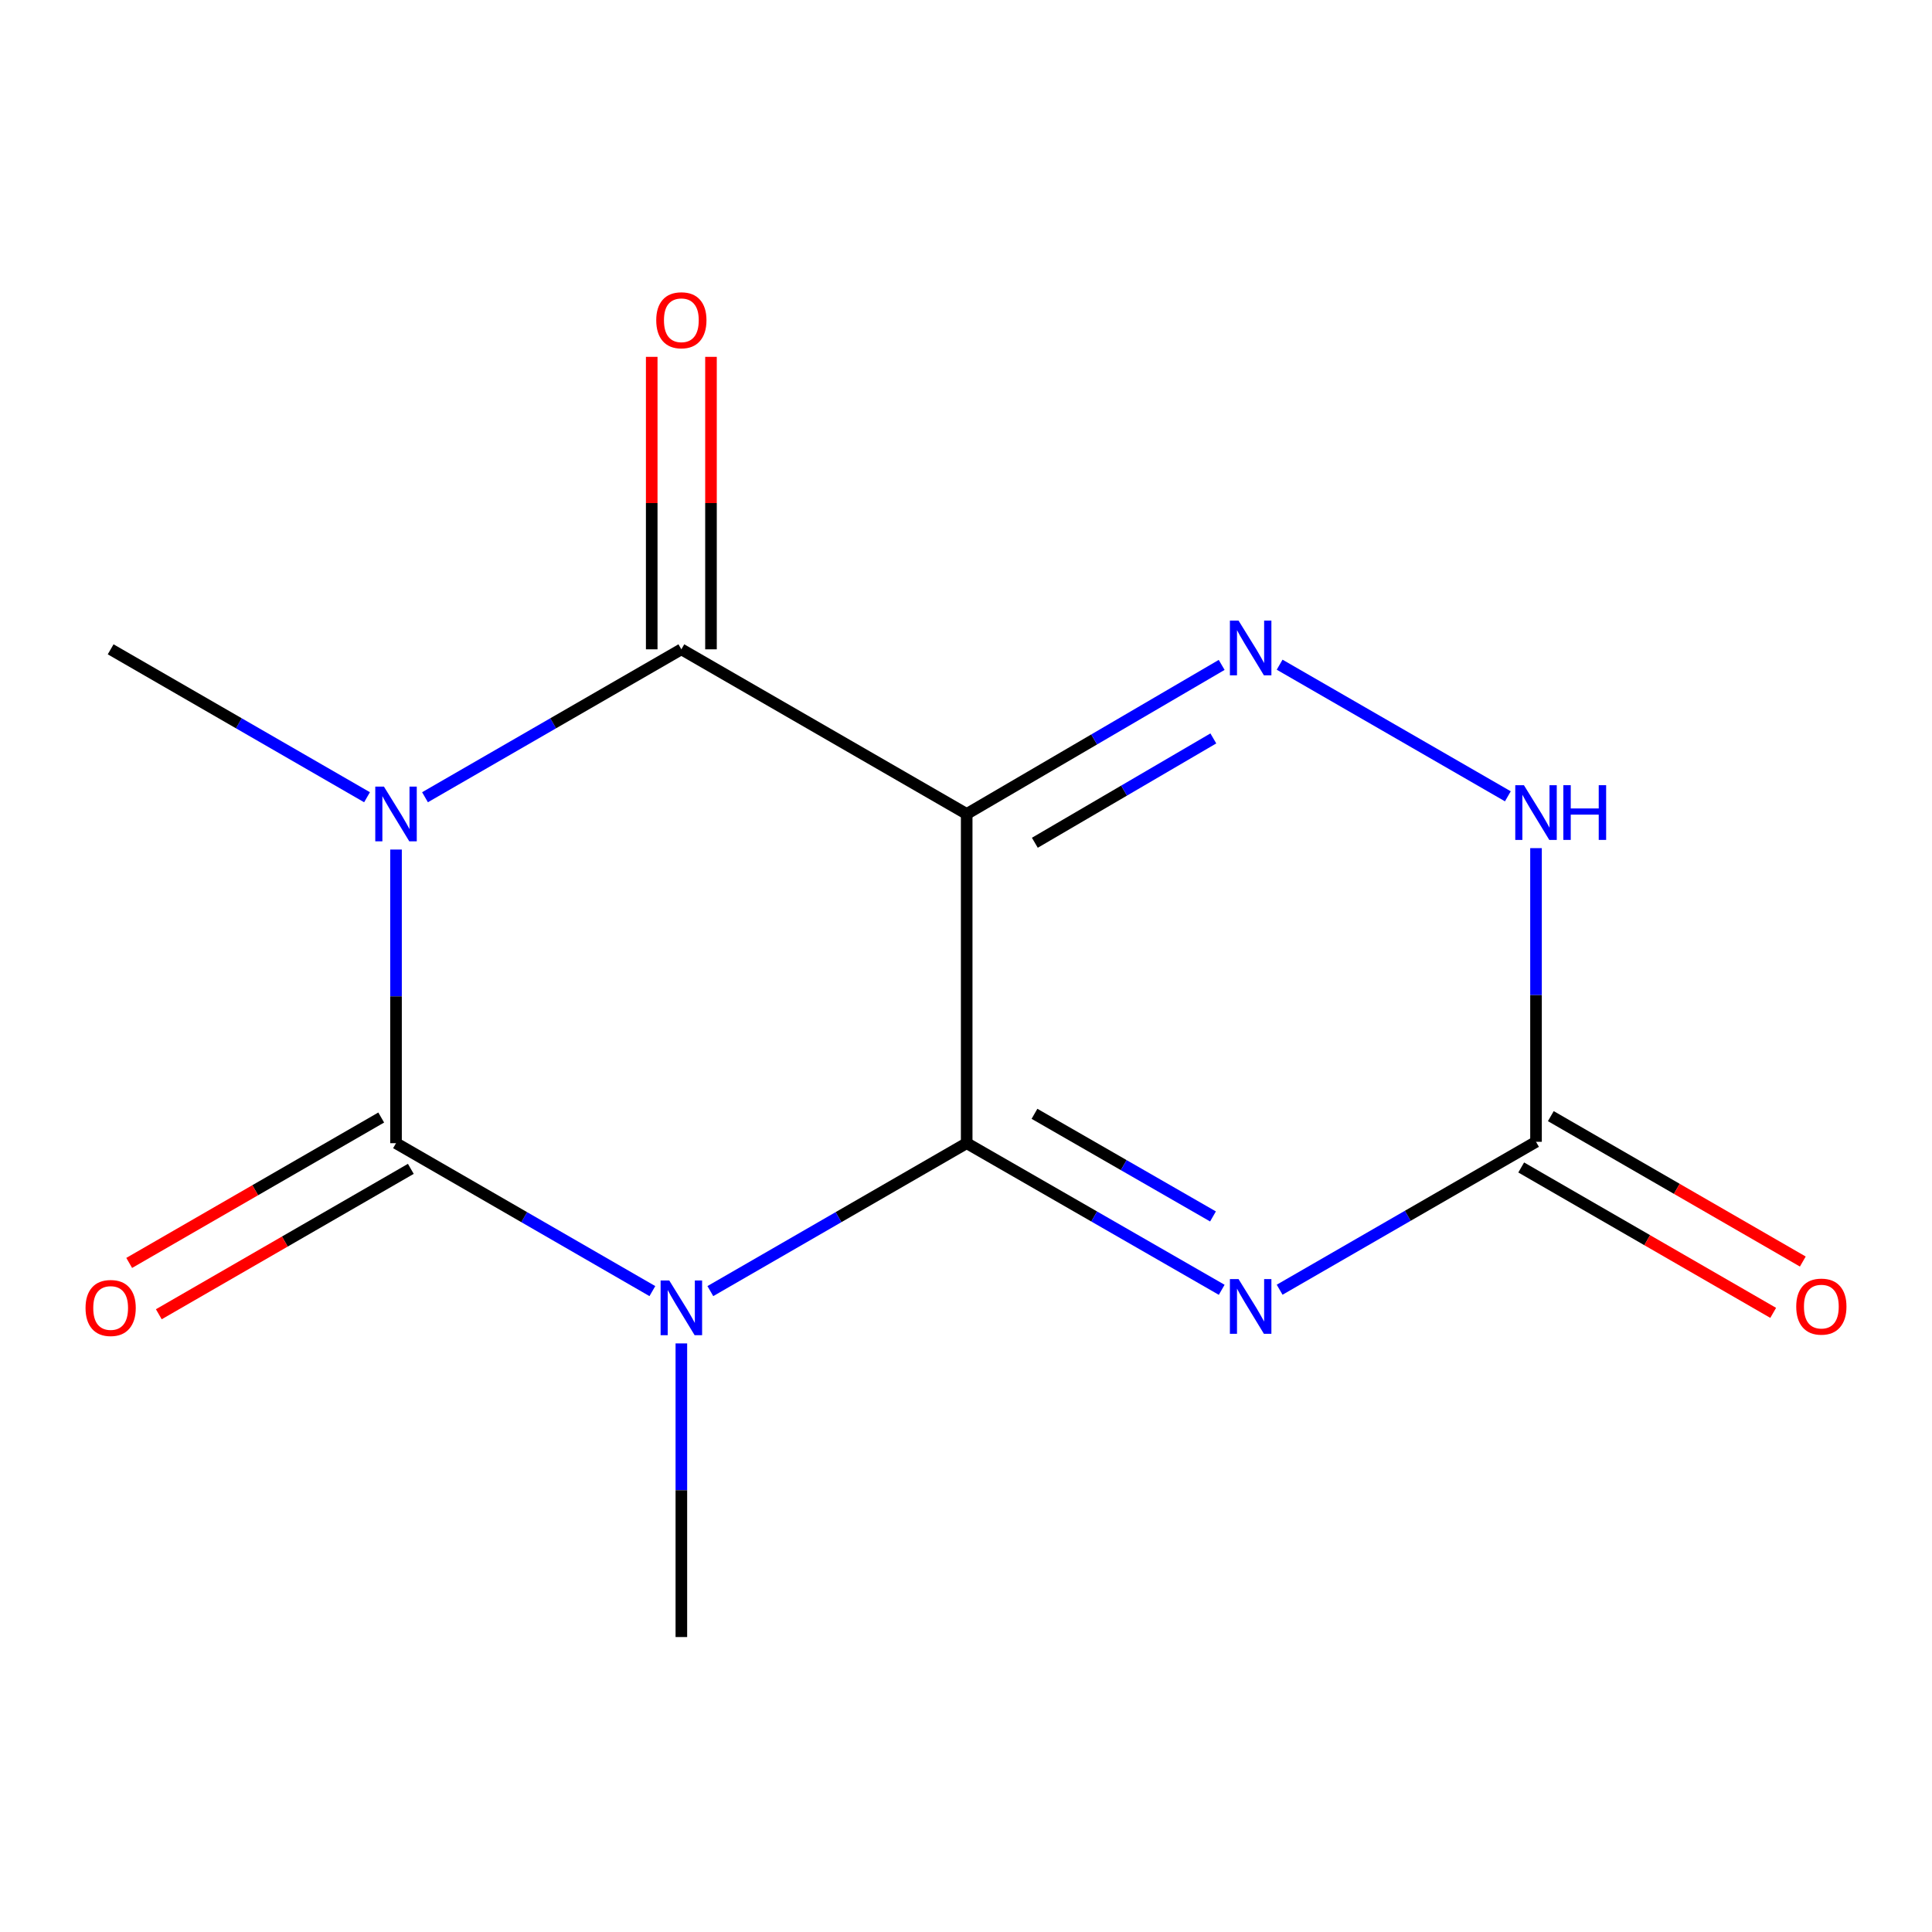 <?xml version='1.0' encoding='iso-8859-1'?>
<svg version='1.1' baseProfile='full'
              xmlns='http://www.w3.org/2000/svg'
                      xmlns:rdkit='http://www.rdkit.org/xml'
                      xmlns:xlink='http://www.w3.org/1999/xlink'
                  xml:space='preserve'
width='1000px' height='1000px' viewBox='0 0 1000 1000'>
<!-- END OF HEADER -->
<rect style='opacity:1.0;fill:#FFFFFF;stroke:none' width='1000' height='1000' x='0' y='0'> </rect>
<path class='bond-0' d='M 500.358,591.711 L 434.015,629.992' style='fill:none;fill-rule:evenodd;stroke:#000000;stroke-width:6px;stroke-linecap:butt;stroke-linejoin:miter;stroke-opacity:1' />
<path class='bond-0' d='M 434.015,629.992 L 367.671,668.273' style='fill:none;fill-rule:evenodd;stroke:#0000FF;stroke-width:6px;stroke-linecap:butt;stroke-linejoin:miter;stroke-opacity:1' />
<path class='bond-2' d='M 500.358,591.711 L 500.358,421.307' style='fill:none;fill-rule:evenodd;stroke:#000000;stroke-width:6px;stroke-linecap:butt;stroke-linejoin:miter;stroke-opacity:1' />
<path class='bond-5' d='M 500.358,591.711 L 566.356,629.657' style='fill:none;fill-rule:evenodd;stroke:#000000;stroke-width:6px;stroke-linecap:butt;stroke-linejoin:miter;stroke-opacity:1' />
<path class='bond-5' d='M 566.356,629.657 L 632.353,667.603' style='fill:none;fill-rule:evenodd;stroke:#0000FF;stroke-width:6px;stroke-linecap:butt;stroke-linejoin:miter;stroke-opacity:1' />
<path class='bond-5' d='M 535.446,576.504 L 581.644,603.066' style='fill:none;fill-rule:evenodd;stroke:#000000;stroke-width:6px;stroke-linecap:butt;stroke-linejoin:miter;stroke-opacity:1' />
<path class='bond-5' d='M 581.644,603.066 L 627.843,629.628' style='fill:none;fill-rule:evenodd;stroke:#0000FF;stroke-width:6px;stroke-linecap:butt;stroke-linejoin:miter;stroke-opacity:1' />
<path class='bond-3' d='M 337.666,668.273 L 271.322,629.992' style='fill:none;fill-rule:evenodd;stroke:#0000FF;stroke-width:6px;stroke-linecap:butt;stroke-linejoin:miter;stroke-opacity:1' />
<path class='bond-3' d='M 271.322,629.992 L 204.979,591.711' style='fill:none;fill-rule:evenodd;stroke:#000000;stroke-width:6px;stroke-linecap:butt;stroke-linejoin:miter;stroke-opacity:1' />
<path class='bond-12' d='M 352.668,695.35 L 352.668,771.343' style='fill:none;fill-rule:evenodd;stroke:#0000FF;stroke-width:6px;stroke-linecap:butt;stroke-linejoin:miter;stroke-opacity:1' />
<path class='bond-12' d='M 352.668,771.343 L 352.668,847.335' style='fill:none;fill-rule:evenodd;stroke:#000000;stroke-width:6px;stroke-linecap:butt;stroke-linejoin:miter;stroke-opacity:1' />
<path class='bond-1' d='M 219.982,412.65 L 286.325,374.369' style='fill:none;fill-rule:evenodd;stroke:#0000FF;stroke-width:6px;stroke-linecap:butt;stroke-linejoin:miter;stroke-opacity:1' />
<path class='bond-1' d='M 286.325,374.369 L 352.668,336.088' style='fill:none;fill-rule:evenodd;stroke:#000000;stroke-width:6px;stroke-linecap:butt;stroke-linejoin:miter;stroke-opacity:1' />
<path class='bond-13' d='M 189.976,412.651 L 123.624,374.369' style='fill:none;fill-rule:evenodd;stroke:#0000FF;stroke-width:6px;stroke-linecap:butt;stroke-linejoin:miter;stroke-opacity:1' />
<path class='bond-13' d='M 123.624,374.369 L 57.273,336.088' style='fill:none;fill-rule:evenodd;stroke:#000000;stroke-width:6px;stroke-linecap:butt;stroke-linejoin:miter;stroke-opacity:1' />
<path class='bond-14' d='M 204.979,439.727 L 204.979,515.719' style='fill:none;fill-rule:evenodd;stroke:#0000FF;stroke-width:6px;stroke-linecap:butt;stroke-linejoin:miter;stroke-opacity:1' />
<path class='bond-14' d='M 204.979,515.719 L 204.979,591.711' style='fill:none;fill-rule:evenodd;stroke:#000000;stroke-width:6px;stroke-linecap:butt;stroke-linejoin:miter;stroke-opacity:1' />
<path class='bond-4' d='M 500.358,421.307 L 352.668,336.088' style='fill:none;fill-rule:evenodd;stroke:#000000;stroke-width:6px;stroke-linecap:butt;stroke-linejoin:miter;stroke-opacity:1' />
<path class='bond-6' d='M 500.358,421.307 L 566.347,382.731' style='fill:none;fill-rule:evenodd;stroke:#000000;stroke-width:6px;stroke-linecap:butt;stroke-linejoin:miter;stroke-opacity:1' />
<path class='bond-6' d='M 566.347,382.731 L 632.335,344.155' style='fill:none;fill-rule:evenodd;stroke:#0000FF;stroke-width:6px;stroke-linecap:butt;stroke-linejoin:miter;stroke-opacity:1' />
<path class='bond-6' d='M 535.634,436.214 L 581.826,409.211' style='fill:none;fill-rule:evenodd;stroke:#000000;stroke-width:6px;stroke-linecap:butt;stroke-linejoin:miter;stroke-opacity:1' />
<path class='bond-6' d='M 581.826,409.211 L 628.019,382.208' style='fill:none;fill-rule:evenodd;stroke:#0000FF;stroke-width:6px;stroke-linecap:butt;stroke-linejoin:miter;stroke-opacity:1' />
<path class='bond-9' d='M 197.315,578.427 L 132.093,616.057' style='fill:none;fill-rule:evenodd;stroke:#000000;stroke-width:6px;stroke-linecap:butt;stroke-linejoin:miter;stroke-opacity:1' />
<path class='bond-9' d='M 132.093,616.057 L 66.871,653.686' style='fill:none;fill-rule:evenodd;stroke:#FF0000;stroke-width:6px;stroke-linecap:butt;stroke-linejoin:miter;stroke-opacity:1' />
<path class='bond-9' d='M 212.643,604.995 L 147.422,642.625' style='fill:none;fill-rule:evenodd;stroke:#000000;stroke-width:6px;stroke-linecap:butt;stroke-linejoin:miter;stroke-opacity:1' />
<path class='bond-9' d='M 147.422,642.625 L 82.2,680.254' style='fill:none;fill-rule:evenodd;stroke:#FF0000;stroke-width:6px;stroke-linecap:butt;stroke-linejoin:miter;stroke-opacity:1' />
<path class='bond-10' d='M 368.005,336.088 L 368.005,260.396' style='fill:none;fill-rule:evenodd;stroke:#000000;stroke-width:6px;stroke-linecap:butt;stroke-linejoin:miter;stroke-opacity:1' />
<path class='bond-10' d='M 368.005,260.396 L 368.005,184.703' style='fill:none;fill-rule:evenodd;stroke:#FF0000;stroke-width:6px;stroke-linecap:butt;stroke-linejoin:miter;stroke-opacity:1' />
<path class='bond-10' d='M 337.332,336.088 L 337.332,260.396' style='fill:none;fill-rule:evenodd;stroke:#000000;stroke-width:6px;stroke-linecap:butt;stroke-linejoin:miter;stroke-opacity:1' />
<path class='bond-10' d='M 337.332,260.396 L 337.332,184.703' style='fill:none;fill-rule:evenodd;stroke:#FF0000;stroke-width:6px;stroke-linecap:butt;stroke-linejoin:miter;stroke-opacity:1' />
<path class='bond-7' d='M 662.335,667.559 L 728.686,629.277' style='fill:none;fill-rule:evenodd;stroke:#0000FF;stroke-width:6px;stroke-linecap:butt;stroke-linejoin:miter;stroke-opacity:1' />
<path class='bond-7' d='M 728.686,629.277 L 795.038,590.995' style='fill:none;fill-rule:evenodd;stroke:#000000;stroke-width:6px;stroke-linecap:butt;stroke-linejoin:miter;stroke-opacity:1' />
<path class='bond-15' d='M 662.334,344.041 L 780.468,412.171' style='fill:none;fill-rule:evenodd;stroke:#0000FF;stroke-width:6px;stroke-linecap:butt;stroke-linejoin:miter;stroke-opacity:1' />
<path class='bond-8' d='M 795.038,590.995 L 795.038,514.995' style='fill:none;fill-rule:evenodd;stroke:#000000;stroke-width:6px;stroke-linecap:butt;stroke-linejoin:miter;stroke-opacity:1' />
<path class='bond-8' d='M 795.038,514.995 L 795.038,438.995' style='fill:none;fill-rule:evenodd;stroke:#0000FF;stroke-width:6px;stroke-linecap:butt;stroke-linejoin:miter;stroke-opacity:1' />
<path class='bond-11' d='M 787.373,604.279 L 852.586,641.908' style='fill:none;fill-rule:evenodd;stroke:#000000;stroke-width:6px;stroke-linecap:butt;stroke-linejoin:miter;stroke-opacity:1' />
<path class='bond-11' d='M 852.586,641.908 L 917.8,679.537' style='fill:none;fill-rule:evenodd;stroke:#FF0000;stroke-width:6px;stroke-linecap:butt;stroke-linejoin:miter;stroke-opacity:1' />
<path class='bond-11' d='M 802.703,577.712 L 867.916,615.341' style='fill:none;fill-rule:evenodd;stroke:#000000;stroke-width:6px;stroke-linecap:butt;stroke-linejoin:miter;stroke-opacity:1' />
<path class='bond-11' d='M 867.916,615.341 L 933.13,652.97' style='fill:none;fill-rule:evenodd;stroke:#FF0000;stroke-width:6px;stroke-linecap:butt;stroke-linejoin:miter;stroke-opacity:1' />
<path  class='atom-1' d='M 346.408 662.77
L 355.688 677.77
Q 356.608 679.25, 358.088 681.93
Q 359.568 684.61, 359.648 684.77
L 359.648 662.77
L 363.408 662.77
L 363.408 691.09
L 359.528 691.09
L 349.568 674.69
Q 348.408 672.77, 347.168 670.57
Q 345.968 668.37, 345.608 667.69
L 345.608 691.09
L 341.928 691.09
L 341.928 662.77
L 346.408 662.77
' fill='#0000FF'/>
<path  class='atom-2' d='M 198.719 407.147
L 207.999 422.147
Q 208.919 423.627, 210.399 426.307
Q 211.879 428.987, 211.959 429.147
L 211.959 407.147
L 215.719 407.147
L 215.719 435.467
L 211.839 435.467
L 201.879 419.067
Q 200.719 417.147, 199.479 414.947
Q 198.279 412.747, 197.919 412.067
L 197.919 435.467
L 194.239 435.467
L 194.239 407.147
L 198.719 407.147
' fill='#0000FF'/>
<path  class='atom-6' d='M 641.072 662.055
L 650.352 677.055
Q 651.272 678.535, 652.752 681.215
Q 654.232 683.895, 654.312 684.055
L 654.312 662.055
L 658.072 662.055
L 658.072 690.375
L 654.192 690.375
L 644.232 673.975
Q 643.072 672.055, 641.832 669.855
Q 640.632 667.655, 640.272 666.975
L 640.272 690.375
L 636.592 690.375
L 636.592 662.055
L 641.072 662.055
' fill='#0000FF'/>
<path  class='atom-7' d='M 641.072 321.229
L 650.352 336.229
Q 651.272 337.709, 652.752 340.389
Q 654.232 343.069, 654.312 343.229
L 654.312 321.229
L 658.072 321.229
L 658.072 349.549
L 654.192 349.549
L 644.232 333.149
Q 643.072 331.229, 641.832 329.029
Q 640.632 326.829, 640.272 326.149
L 640.272 349.549
L 636.592 349.549
L 636.592 321.229
L 641.072 321.229
' fill='#0000FF'/>
<path  class='atom-9' d='M 788.778 406.414
L 798.058 421.414
Q 798.978 422.894, 800.458 425.574
Q 801.938 428.254, 802.018 428.414
L 802.018 406.414
L 805.778 406.414
L 805.778 434.734
L 801.898 434.734
L 791.938 418.334
Q 790.778 416.414, 789.538 414.214
Q 788.338 412.014, 787.978 411.334
L 787.978 434.734
L 784.298 434.734
L 784.298 406.414
L 788.778 406.414
' fill='#0000FF'/>
<path  class='atom-9' d='M 809.178 406.414
L 813.018 406.414
L 813.018 418.454
L 827.498 418.454
L 827.498 406.414
L 831.338 406.414
L 831.338 434.734
L 827.498 434.734
L 827.498 421.654
L 813.018 421.654
L 813.018 434.734
L 809.178 434.734
L 809.178 406.414
' fill='#0000FF'/>
<path  class='atom-10' d='M 44.273 677.01
Q 44.273 670.21, 47.633 666.41
Q 50.992 662.61, 57.273 662.61
Q 63.553 662.61, 66.912 666.41
Q 70.272 670.21, 70.272 677.01
Q 70.272 683.89, 66.873 687.81
Q 63.472 691.69, 57.273 691.69
Q 51.032 691.69, 47.633 687.81
Q 44.273 683.93, 44.273 677.01
M 57.273 688.49
Q 61.593 688.49, 63.913 685.61
Q 66.272 682.69, 66.272 677.01
Q 66.272 671.45, 63.913 668.65
Q 61.593 665.81, 57.273 665.81
Q 52.953 665.81, 50.593 668.61
Q 48.273 671.41, 48.273 677.01
Q 48.273 682.73, 50.593 685.61
Q 52.953 688.49, 57.273 688.49
' fill='#FF0000'/>
<path  class='atom-11' d='M 339.668 165.763
Q 339.668 158.963, 343.028 155.163
Q 346.388 151.363, 352.668 151.363
Q 358.948 151.363, 362.308 155.163
Q 365.668 158.963, 365.668 165.763
Q 365.668 172.643, 362.268 176.563
Q 358.868 180.443, 352.668 180.443
Q 346.428 180.443, 343.028 176.563
Q 339.668 172.683, 339.668 165.763
M 352.668 177.243
Q 356.988 177.243, 359.308 174.363
Q 361.668 171.443, 361.668 165.763
Q 361.668 160.203, 359.308 157.403
Q 356.988 154.563, 352.668 154.563
Q 348.348 154.563, 345.988 157.363
Q 343.668 160.163, 343.668 165.763
Q 343.668 171.483, 345.988 174.363
Q 348.348 177.243, 352.668 177.243
' fill='#FF0000'/>
<path  class='atom-12' d='M 929.727 676.295
Q 929.727 669.495, 933.087 665.695
Q 936.447 661.895, 942.727 661.895
Q 949.007 661.895, 952.367 665.695
Q 955.727 669.495, 955.727 676.295
Q 955.727 683.175, 952.327 687.095
Q 948.927 690.975, 942.727 690.975
Q 936.487 690.975, 933.087 687.095
Q 929.727 683.215, 929.727 676.295
M 942.727 687.775
Q 947.047 687.775, 949.367 684.895
Q 951.727 681.975, 951.727 676.295
Q 951.727 670.735, 949.367 667.935
Q 947.047 665.095, 942.727 665.095
Q 938.407 665.095, 936.047 667.895
Q 933.727 670.695, 933.727 676.295
Q 933.727 682.015, 936.047 684.895
Q 938.407 687.775, 942.727 687.775
' fill='#FF0000'/>
</svg>
